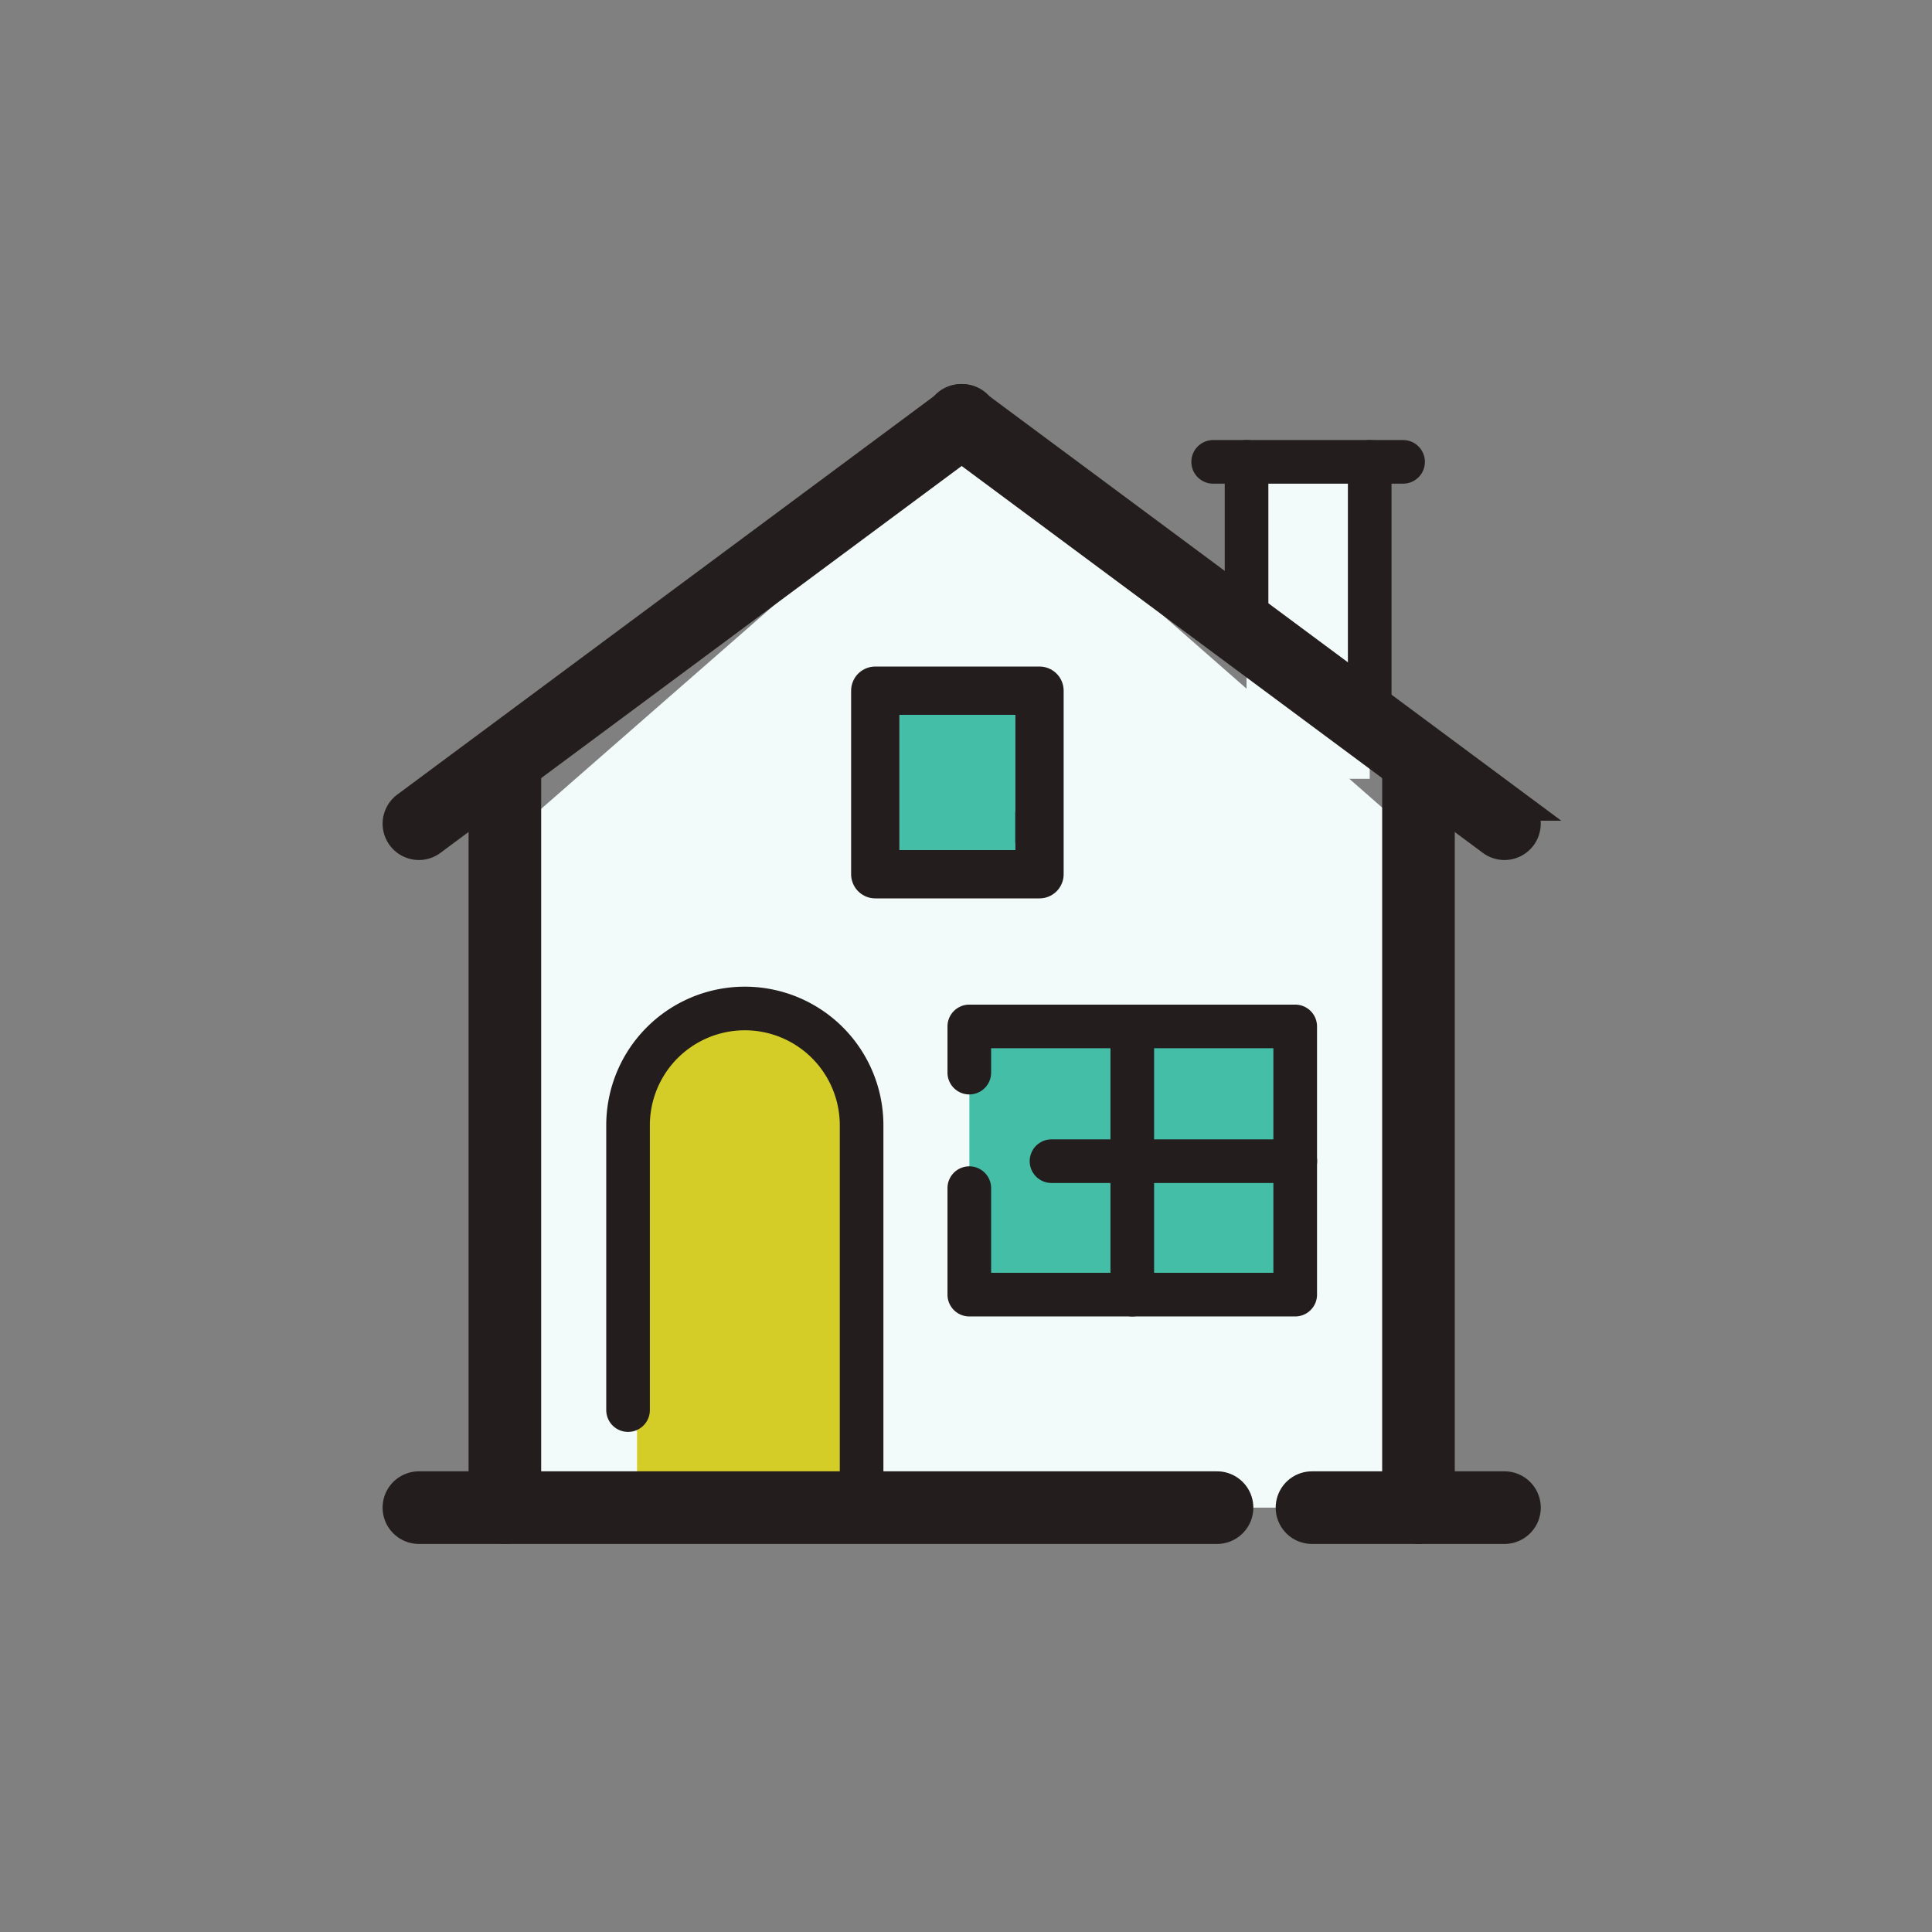 <?xml version="1.0" encoding="UTF-8"?> <svg xmlns="http://www.w3.org/2000/svg" width="100" height="100"><rect width="100%" height="100%" fill="#808080" stroke="none"/><g data-name="Groupe 619"><path data-name="Tracé 4310" d="M26.199 78.035V43.449l23.644-20.672 23.578 20.672v34.586z" fill="#f2fbf9" fill-rule="evenodd"></path><path data-name="Tracé 4311" d="M45.061 78.037V58.31a6.044 6.044 0 10-12.088 0v19.727z" fill="#d5cd27" fill-rule="evenodd"></path><path data-name="Rectangle 265" fill="#f2fbf9" d="M64.521 24.039h6.376v16.272h-6.376z"></path><path data-name="Tracé 4313" d="M50.175 53.129h16.869V67.01H50.175V53.129z" fill="#45bea7" fill-rule="evenodd"></path><path data-name="Tracé 4314" d="M26.132 79.164a1.2 1.2 0 01-1.129-1.265V40.254a1.136 1.136 0 112.258 0V77.9a1.2 1.2 0 01-1.129 1.264z" fill="#241d1d" stroke="#241d1d" stroke-width="1.5"></path><path data-name="Tracé 4315" d="M73.42 79.164a1.2 1.2 0 01-1.129-1.265V40.254a1.136 1.136 0 112.258 0V77.9a1.2 1.2 0 01-1.129 1.264z" fill="#241d1d" stroke="#241d1d" stroke-width="1.5"></path><path data-name="Tracé 4316" d="M77.871 79.164h-9.962a1.129 1.129 0 110-2.258h9.962a1.129 1.129 0 010 2.258zm-14.877 0H21.683a1.129 1.129 0 010-2.258h41.31a1.129 1.129 0 110 2.258z" fill="#241d1d" stroke="#241d1d" stroke-width="1.5"></path><path data-name="Tracé 4317" d="M21.684 43.764a1.129 1.129 0 01-.674-2.035l28.093-20.854a1.129 1.129 0 111.345 1.812L22.352 43.541a1.119 1.119 0 01-.668.223z" fill="#241d1d" stroke="#241d1d" stroke-width="1.5"></path><path data-name="Tracé 4318" d="M77.87 43.764a1.119 1.119 0 01-.672-.223L49.104 22.687a1.129 1.129 0 111.345-1.812l28.094 20.854a1.129 1.129 0 01-.674 2.035z" fill="#241d1d" stroke="#241d1d" stroke-width="1.5"></path><path data-name="Tracé 4321" d="M64.521 33.868a1.129 1.129 0 01-1.129-1.129v-8.833a1.129 1.129 0 012.258 0v8.833a1.129 1.129 0 01-1.129 1.129z" fill="#241d1d"></path><path data-name="Tracé 4322" d="M70.896 38.584a1.129 1.129 0 01-1.129-1.129V23.906a1.129 1.129 0 012.258 0v13.549a1.13 1.13 0 01-1.129 1.129z" fill="#241d1d"></path><path data-name="Tracé 4323" d="M72.624 25.035h-9.83a1.129 1.129 0 110-2.258h9.83a1.129 1.129 0 010 2.258z" fill="#241d1d"></path><path data-name="Tracé 4324" d="M44.596 79.167a1.129 1.129 0 01-1.129-1.129V58.243a4.915 4.915 0 10-9.83 0v14.743a1.129 1.129 0 11-2.258 0V58.243a7.173 7.173 0 0114.346 0v19.792a1.129 1.129 0 01-1.129 1.132z" fill="#241d1d"></path><path data-name="Tracé 4325" d="M67.044 68.139H50.171a1.129 1.129 0 01-1.129-1.129v-5.512a1.129 1.129 0 012.258 0v4.383h14.61V54.257H51.3v1.262a1.129 1.129 0 01-2.258 0v-2.391a1.129 1.129 0 011.129-1.129H67.04a1.129 1.129 0 011.129 1.129V67.01a1.129 1.129 0 01-1.125 1.129z" fill="#241d1d"></path><path data-name="Tracé 4326" d="M58.607 68.139a1.13 1.13 0 01-1.129-1.129V53.128a1.129 1.129 0 012.258 0V67.01a1.129 1.129 0 01-1.129 1.129z" fill="#241d1d"></path><path data-name="Tracé 4327" d="M67.045 61.231H54.426a1.129 1.129 0 110-2.258h12.619a1.129 1.129 0 010 2.258z" fill="#241d1d"></path><path data-name="Tracé 4328" d="M51.769 43.959h-3.985a1.129 1.129 0 110-2.258h3.985a1.129 1.129 0 110 2.258z" fill="#241d1d"></path><g data-name="Rectangle 266" fill="#45bea7" stroke="#241d1d" stroke-linecap="round" stroke-linejoin="round" stroke-width="2.5"><path d="M46.554 37h6v7h-6z" stroke="none"></path><path fill="none" d="M45.304 35.75h8.5v9.5h-8.5z"></path></g></g></svg> 